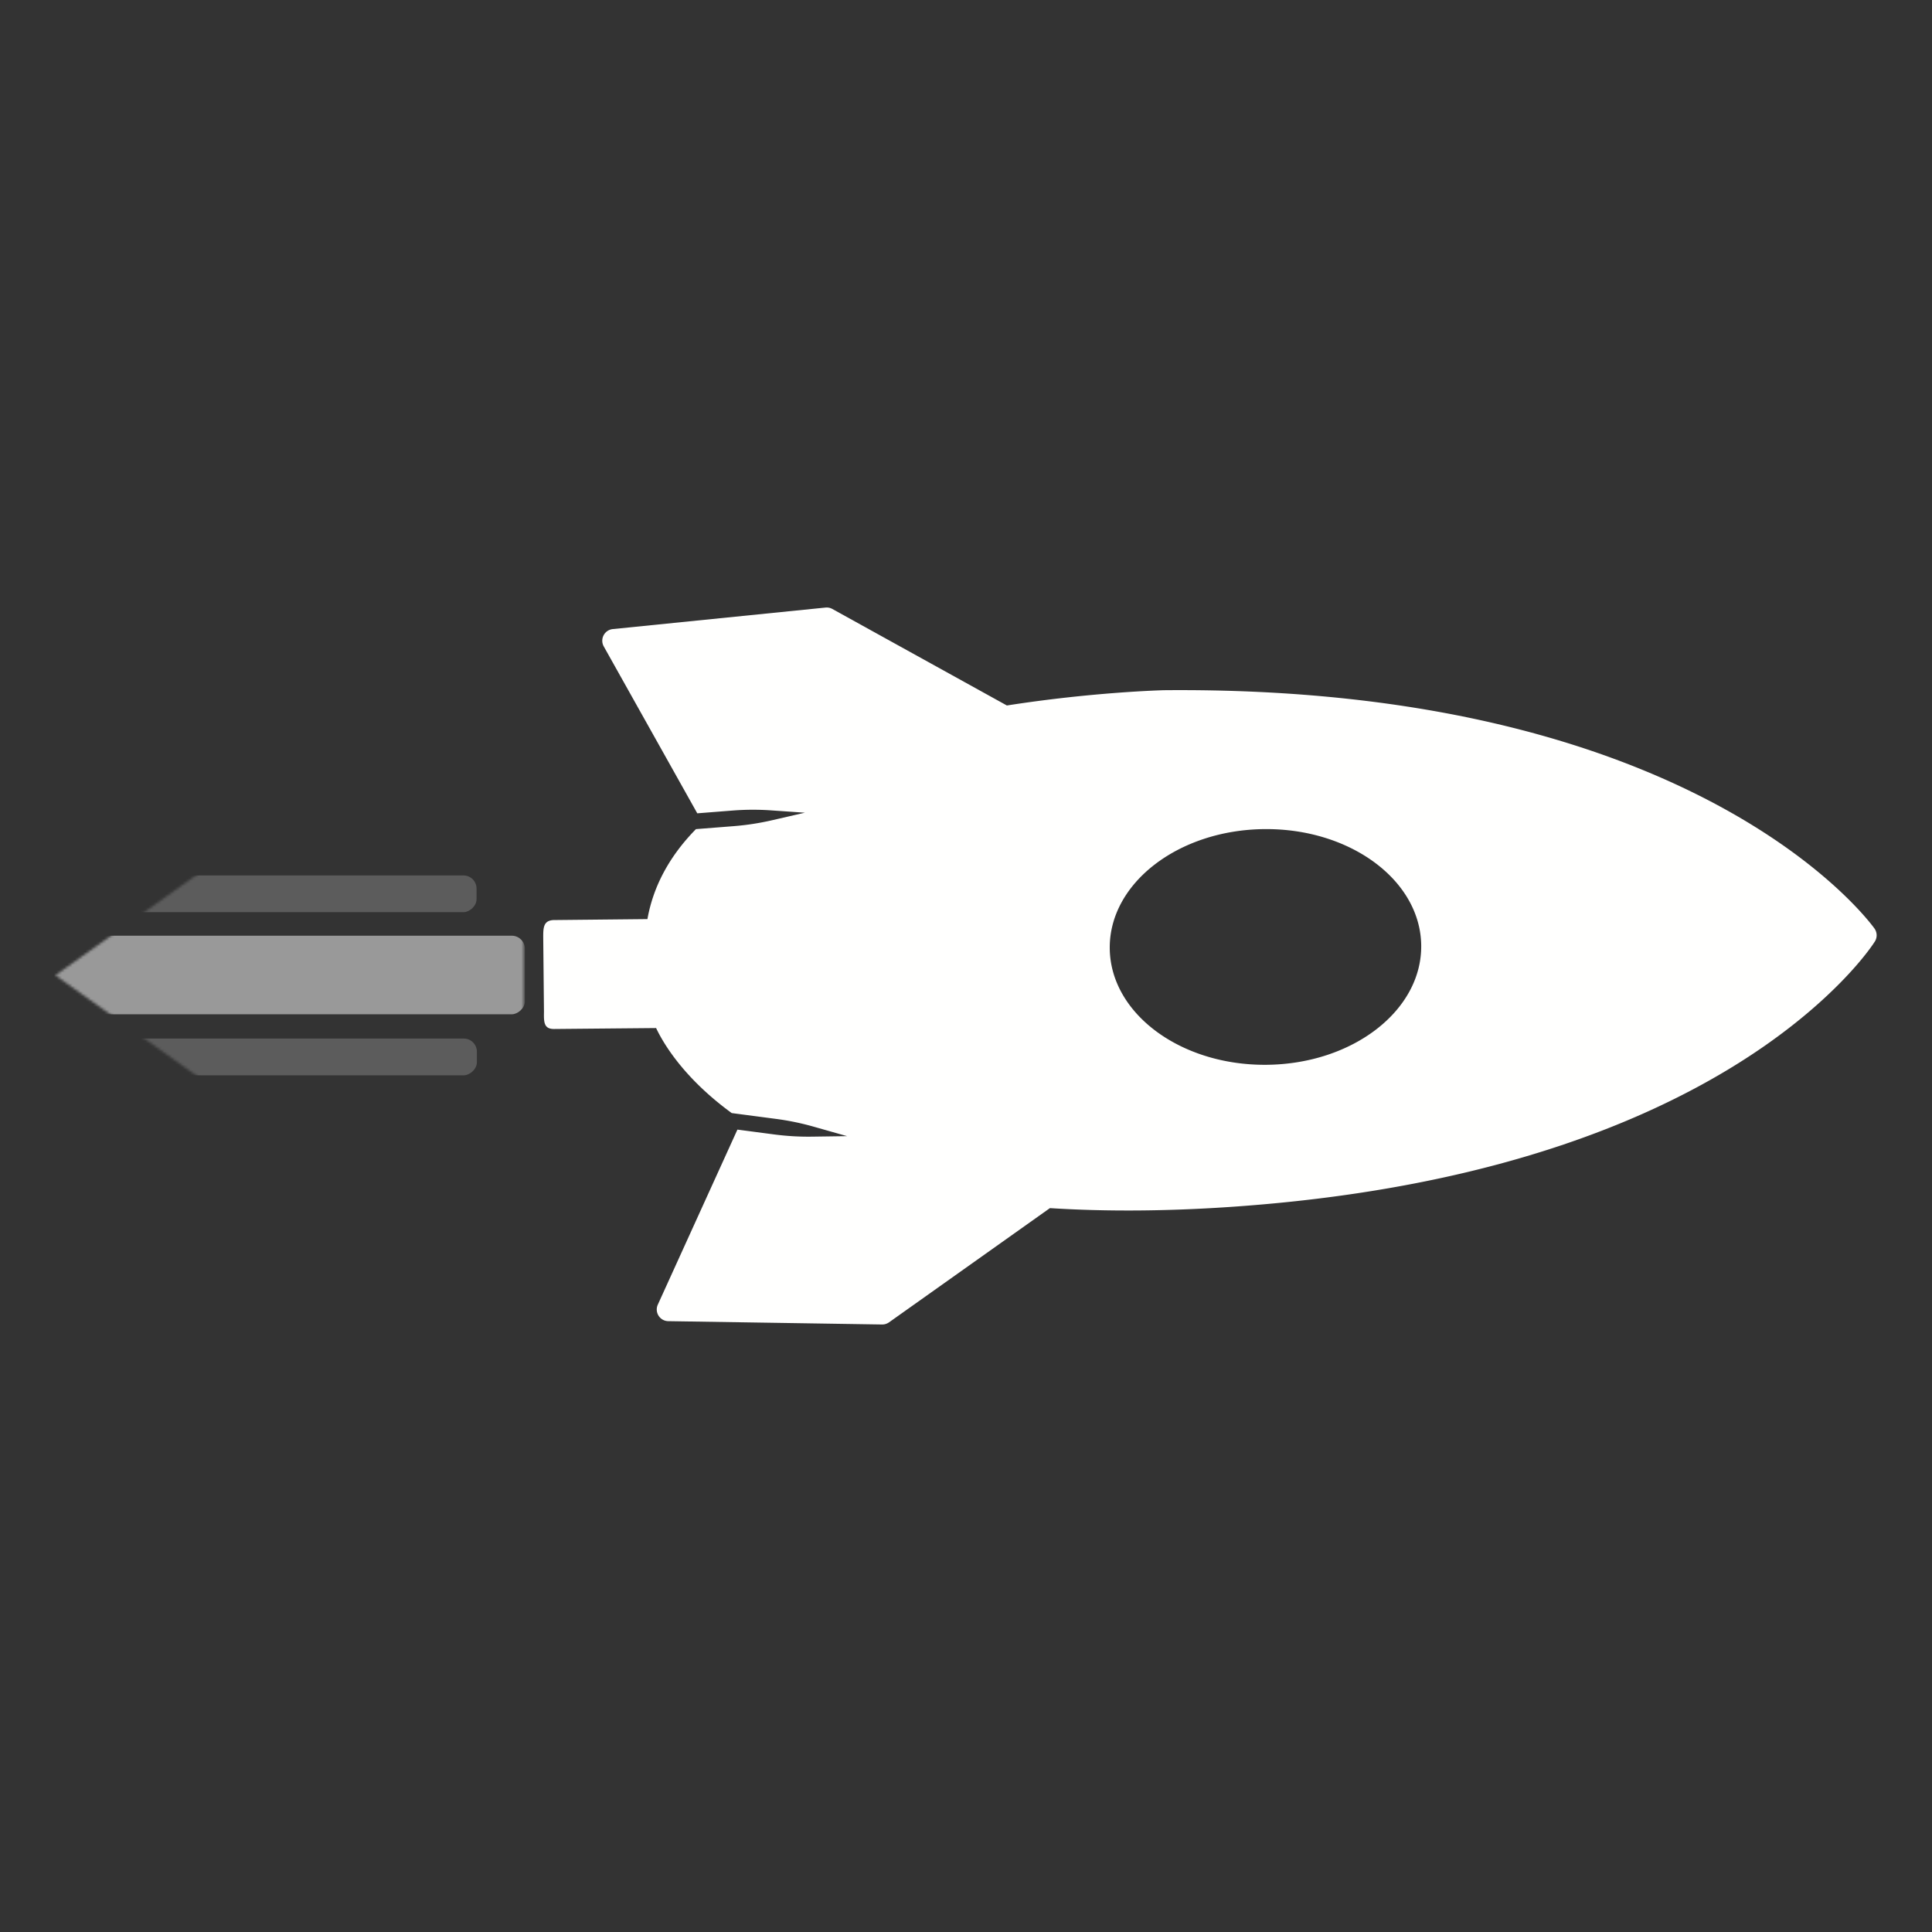 <?xml version="1.0" encoding="UTF-8" standalone="no"?>
<svg
   width="736"
   height="736"
   fill="none"
   version="1.1"
   id="svg4"
   sodipodi:docname="logo-small.svg"
   inkscape:version="1.4.2 (ebf0e940d0, 2025-05-08)"
   xmlns:inkscape="http://www.inkscape.org/namespaces/inkscape"
   xmlns:sodipodi="http://sodipodi.sourceforge.net/DTD/sodipodi-0.dtd"
   xmlns="http://www.w3.org/2000/svg"
   xmlns:svg="http://www.w3.org/2000/svg">
  <rect width="100%" height="100%" fill="#333333" stroke="none"/>
  <sodipodi:namedview
     id="namedview4"
     pagecolor="#ffffff"
     bordercolor="#000000"
     borderopacity="0.25"
     inkscape:showpageshadow="2"
     inkscape:pageopacity="0.0"
     inkscape:pagecheckerboard="0"
     inkscape:deskcolor="#d1d1d1"
     inkscape:zoom="1.517663"
     inkscape:cx="368"
     inkscape:cy="383.81379"
     inkscape:window-width="1920"
     inkscape:window-height="1005"
     inkscape:window-x="0"
     inkscape:window-y="0"
     inkscape:window-maximized="1"
     inkscape:current-layer="g4" />
  <g
     clip-path="url(#a)"
     id="g4"
     transform="translate(-8.911,222.048)">
    <mask
       id="b"
       width="179"
       height="255"
       x="30"
       y="22"
       maskUnits="userSpaceOnUse">
      <path
         fill="#d9d9d9"
         d="M 30,149.5 208.5,22.627 v 253.746 z"
         id="path1" />
    </mask>
    <g
       fill="#ffffff"
       mask="url(#b)"
       id="g3">
      <rect
         width="29.93"
         height="225.131"
         x="208.869"
         y="134.413"
         fill-opacity="0.5"
         rx="5"
         transform="rotate(90,208.869,134.413)"
         id="rect1" />
      <rect
         width="14"
         height="201"
         x="190.457"
         y="111.45"
         fill-opacity="0.2"
         rx="5"
         transform="rotate(90,190.457,111.45)"
         id="rect2" />
      <rect
         width="14"
         height="201"
         x="190.581"
         y="173.591"
         fill-opacity="0.2"
         rx="5"
         transform="rotate(90,190.581,173.591)"
         id="rect3" />
    </g>
    <path
       fill="#fffffe"
       fill-rule="evenodd"
       d="m 326,9.941 a 4.44,4.44 0 0 0 -2.607,-0.535 l -81.041,8.196 a 4.46,4.46 0 0 0 -2.727,1.31 4.4,4.4 0 0 0 -0.773,1.068 4.45,4.45 0 0 0 0.063,4.228 l 35.627,63.58 13.38,-1.053 a 100,100 0 0 1 14.721,-0.072 l 12.891,0.889 -12.593,2.894 a 100,100 0 0 1 -14.551,2.232 l -14.355,1.13 c -9.98,10.159 -16.257,21.696 -18.482,34.276 l -35.774,0.367 c -3.942,0.189 -3.944,3.001 -3.919,7.02 l 0.281,27.992 c -0.078,3.979 -0.01,6.558 3.974,6.484 l 38.74,-0.358 c 2.808,5.927 10.577,19.083 28.805,32.39 l 16.924,2.228 a 100,100 0 0 1 14.213,2.933 l 12.814,3.631 -13.317,0.191 a 100,100 0 0 1 -14.488,-0.845 l -13.973,-1.839 -30.327,66.684 a 4.43,4.43 0 0 0 0.293,4.221 4.44,4.44 0 0 0 3.693,2.067 l 81.439,1.27 c 0.95,0.014 1.87,-0.268 2.653,-0.818 l 61.294,-43.512 c 21.234,1.343 44.199,1.195 68.291,-0.427 138.713,-9.351 205.471,-57.612 232.918,-85.542 8.881,-9.037 12.766,-15.146 13.054,-15.598 l 0.012,-0.018 a 4.46,4.46 0 0 0 -0.171,-4.954 c -2.724,-3.786 -68.995,-92.6 -270.619,-90.766 h -0.028 c -1.019,0.028 -27.329,0.74 -59.849,5.825 z m 164.607,83.86 c 32.767,-0.286 59.501,19.58 59.718,44.376 0.216,24.797 -26.167,45.127 -58.934,45.413 -32.768,0.285 -59.502,-19.581 -59.719,-44.378 -0.216,-24.796 26.167,-45.125 58.935,-45.411"
       clip-rule="evenodd"
       id="path3" />
  </g>
  <defs
     id="defs4">
    <clipPath
       id="a">
      <path
         fill="#ffffff"
         d="M 0,0 H 736 V 293 H 0 Z"
         id="path4" />
    </clipPath>
  </defs>
</svg>
